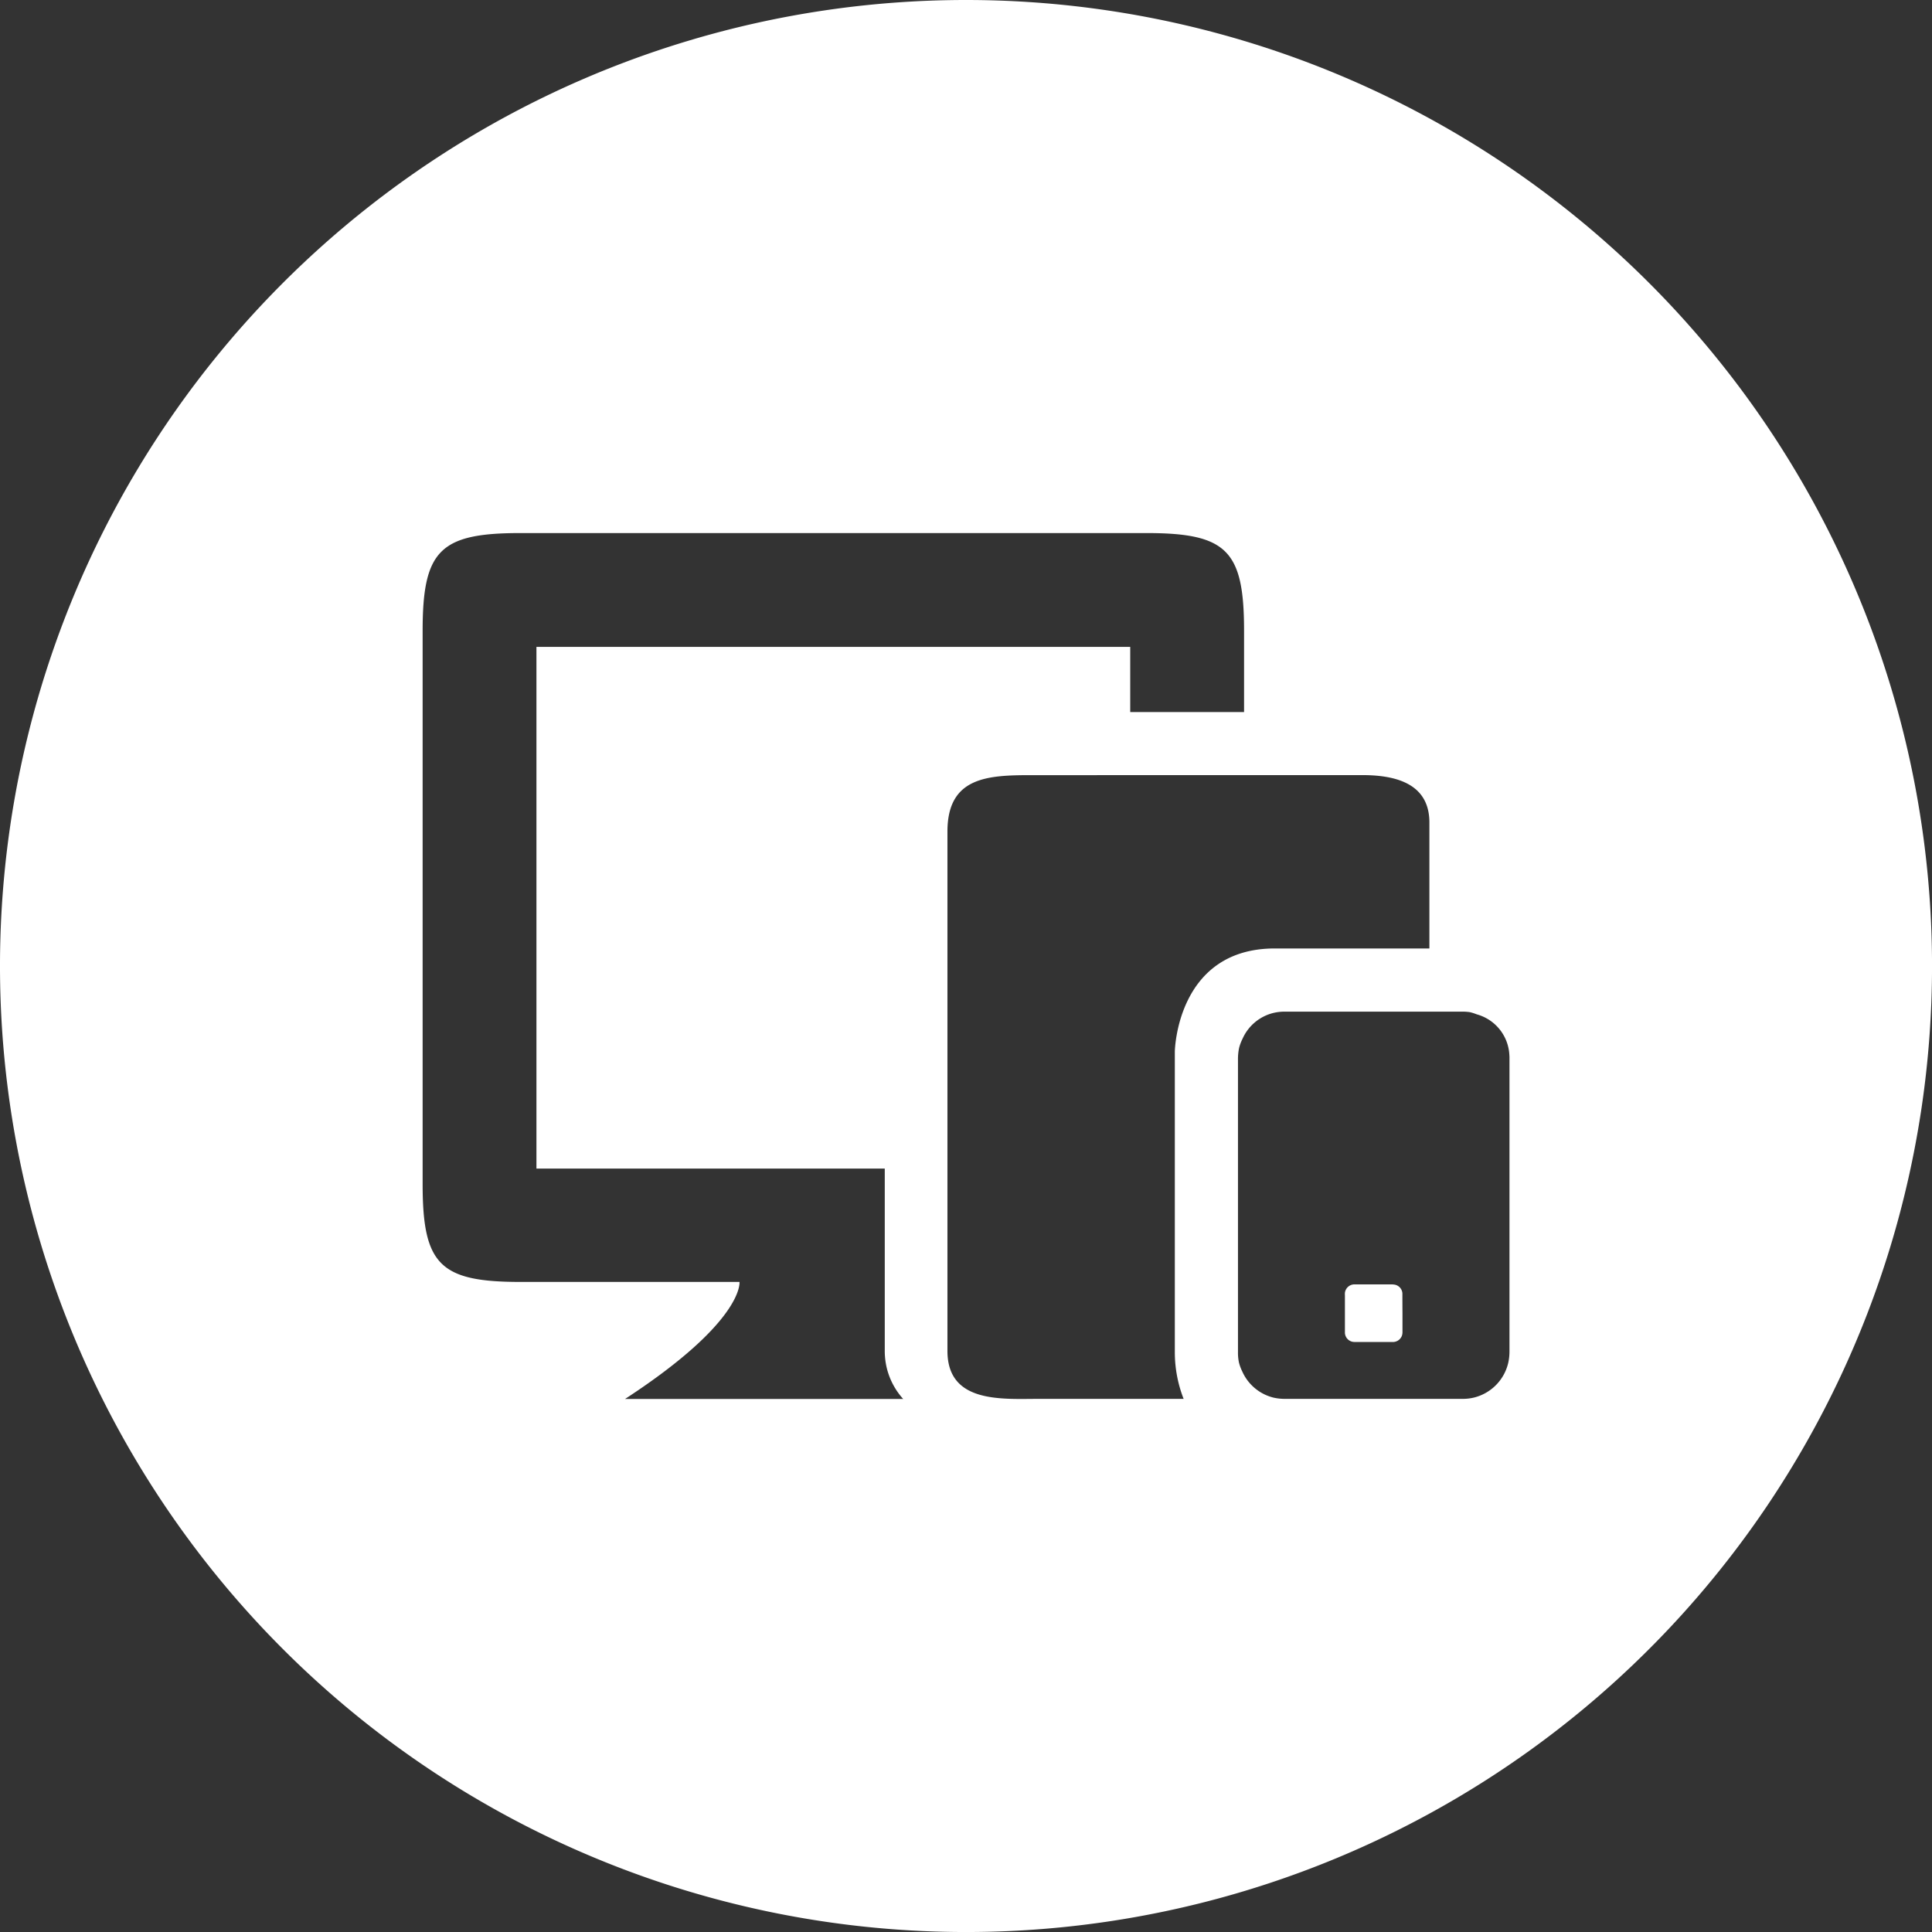 <svg xmlns="http://www.w3.org/2000/svg" viewBox="0 0 74.285 74.285" width="74.5" height="74.5">
  <rect x="0" y="0" width="74.285" height="74.285" fill="#333333" stroke="none"/>
  <defs>
    <style>
      .cls-1 {
        fill: #fff;
      }
    </style>
  </defs>
  <title>websuitewhite</title>
  <g id="Layer_2" data-name="Layer 2">
    <g id="Layer_1-2" data-name="Layer 1">
      <g>
        <path class="cls-1" d="M51.461,36.466h0v0Z"/>
        <path class="cls-1" d="M53.922,49.813c0-.027,0-.054,0-.08a.363.363,0,0,0-.285-.336.635.635,0,0,0-.133-.012H52.056a.37.37,0,0,0-.344.321.682.682,0,0,0,0,.1q0,.688,0,1.376c0,.024,0,.048,0,.071a.368.368,0,0,0,.286.337.569.569,0,0,0,.124.009h1.456a.369.369,0,0,0,.328-.25.436.436,0,0,0,.019-.141q0-.357,0-.715Q53.922,50.153,53.922,49.813Z"/>
        <path class="cls-1" d="M37.143,0A37.143,37.143,0,1,0,74.286,37.143,37.143,37.143,0,0,0,37.143,0ZM31.26,53.79H24.033c4.6-3,4.4-4.5,4.4-4.5H20.007c-3.092,0-3.757-.665-3.757-3.757V24.253c0-3.092.665-3.757,3.757-3.757H44.077c3.092,0,3.757.665,3.757,3.757v3.126H43.457V24.872H20.626V44.931H34.019v7.017a2.816,2.816,0,0,0,.088.694,2.75,2.75,0,0,0,.621,1.149Zm13.912-7.425v5.626a4.928,4.928,0,0,0,.338,1.795H39.958c-1.425,0-3.529.184-3.529-1.843,0-4.34,0-9.3,0-13.639q0-3.165,0-6.329c0-2.115,1.562-2.171,3.255-2.171H50.374l2.16,0c1.185.026,2.426.355,2.426,1.821v4.843H49.018c-3.78,0-3.846,3.959-3.846,3.959ZM57.99,52.407a1.793,1.793,0,0,1-1.32,1.33,1.837,1.837,0,0,1-.4.049H49.411a1.932,1.932,0,0,1-.45-.049,1.779,1.779,0,0,1-1.194-1,1.736,1.736,0,0,1-.131-.355A1.793,1.793,0,0,1,47.6,52c0-.086,0-.173,0-.259V49.925q0-1.775,0-3.551c0-1.672,0-3.962,0-5.634a2.108,2.108,0,0,1,.042-.443,1.7,1.7,0,0,1,.13-.349,1.754,1.754,0,0,1,1.187-1,1.857,1.857,0,0,1,.413-.051h6.81a2.261,2.261,0,0,1,.323.018,1.771,1.771,0,0,1,.275.086,1.707,1.707,0,0,1,1.24,1.41c.011.071.014.143.019.215,0,.045,0,.091,0,.137v5.889q0,2.657,0,5.313A1.986,1.986,0,0,1,57.99,52.407Z"/>
        <polygon class="cls-1" points="51.461 36.466 51.122 36.466 51.461 36.466 51.461 36.466 51.461 36.466 51.461 36.466"/>
      </g>
    </g>
  </g>
</svg>
